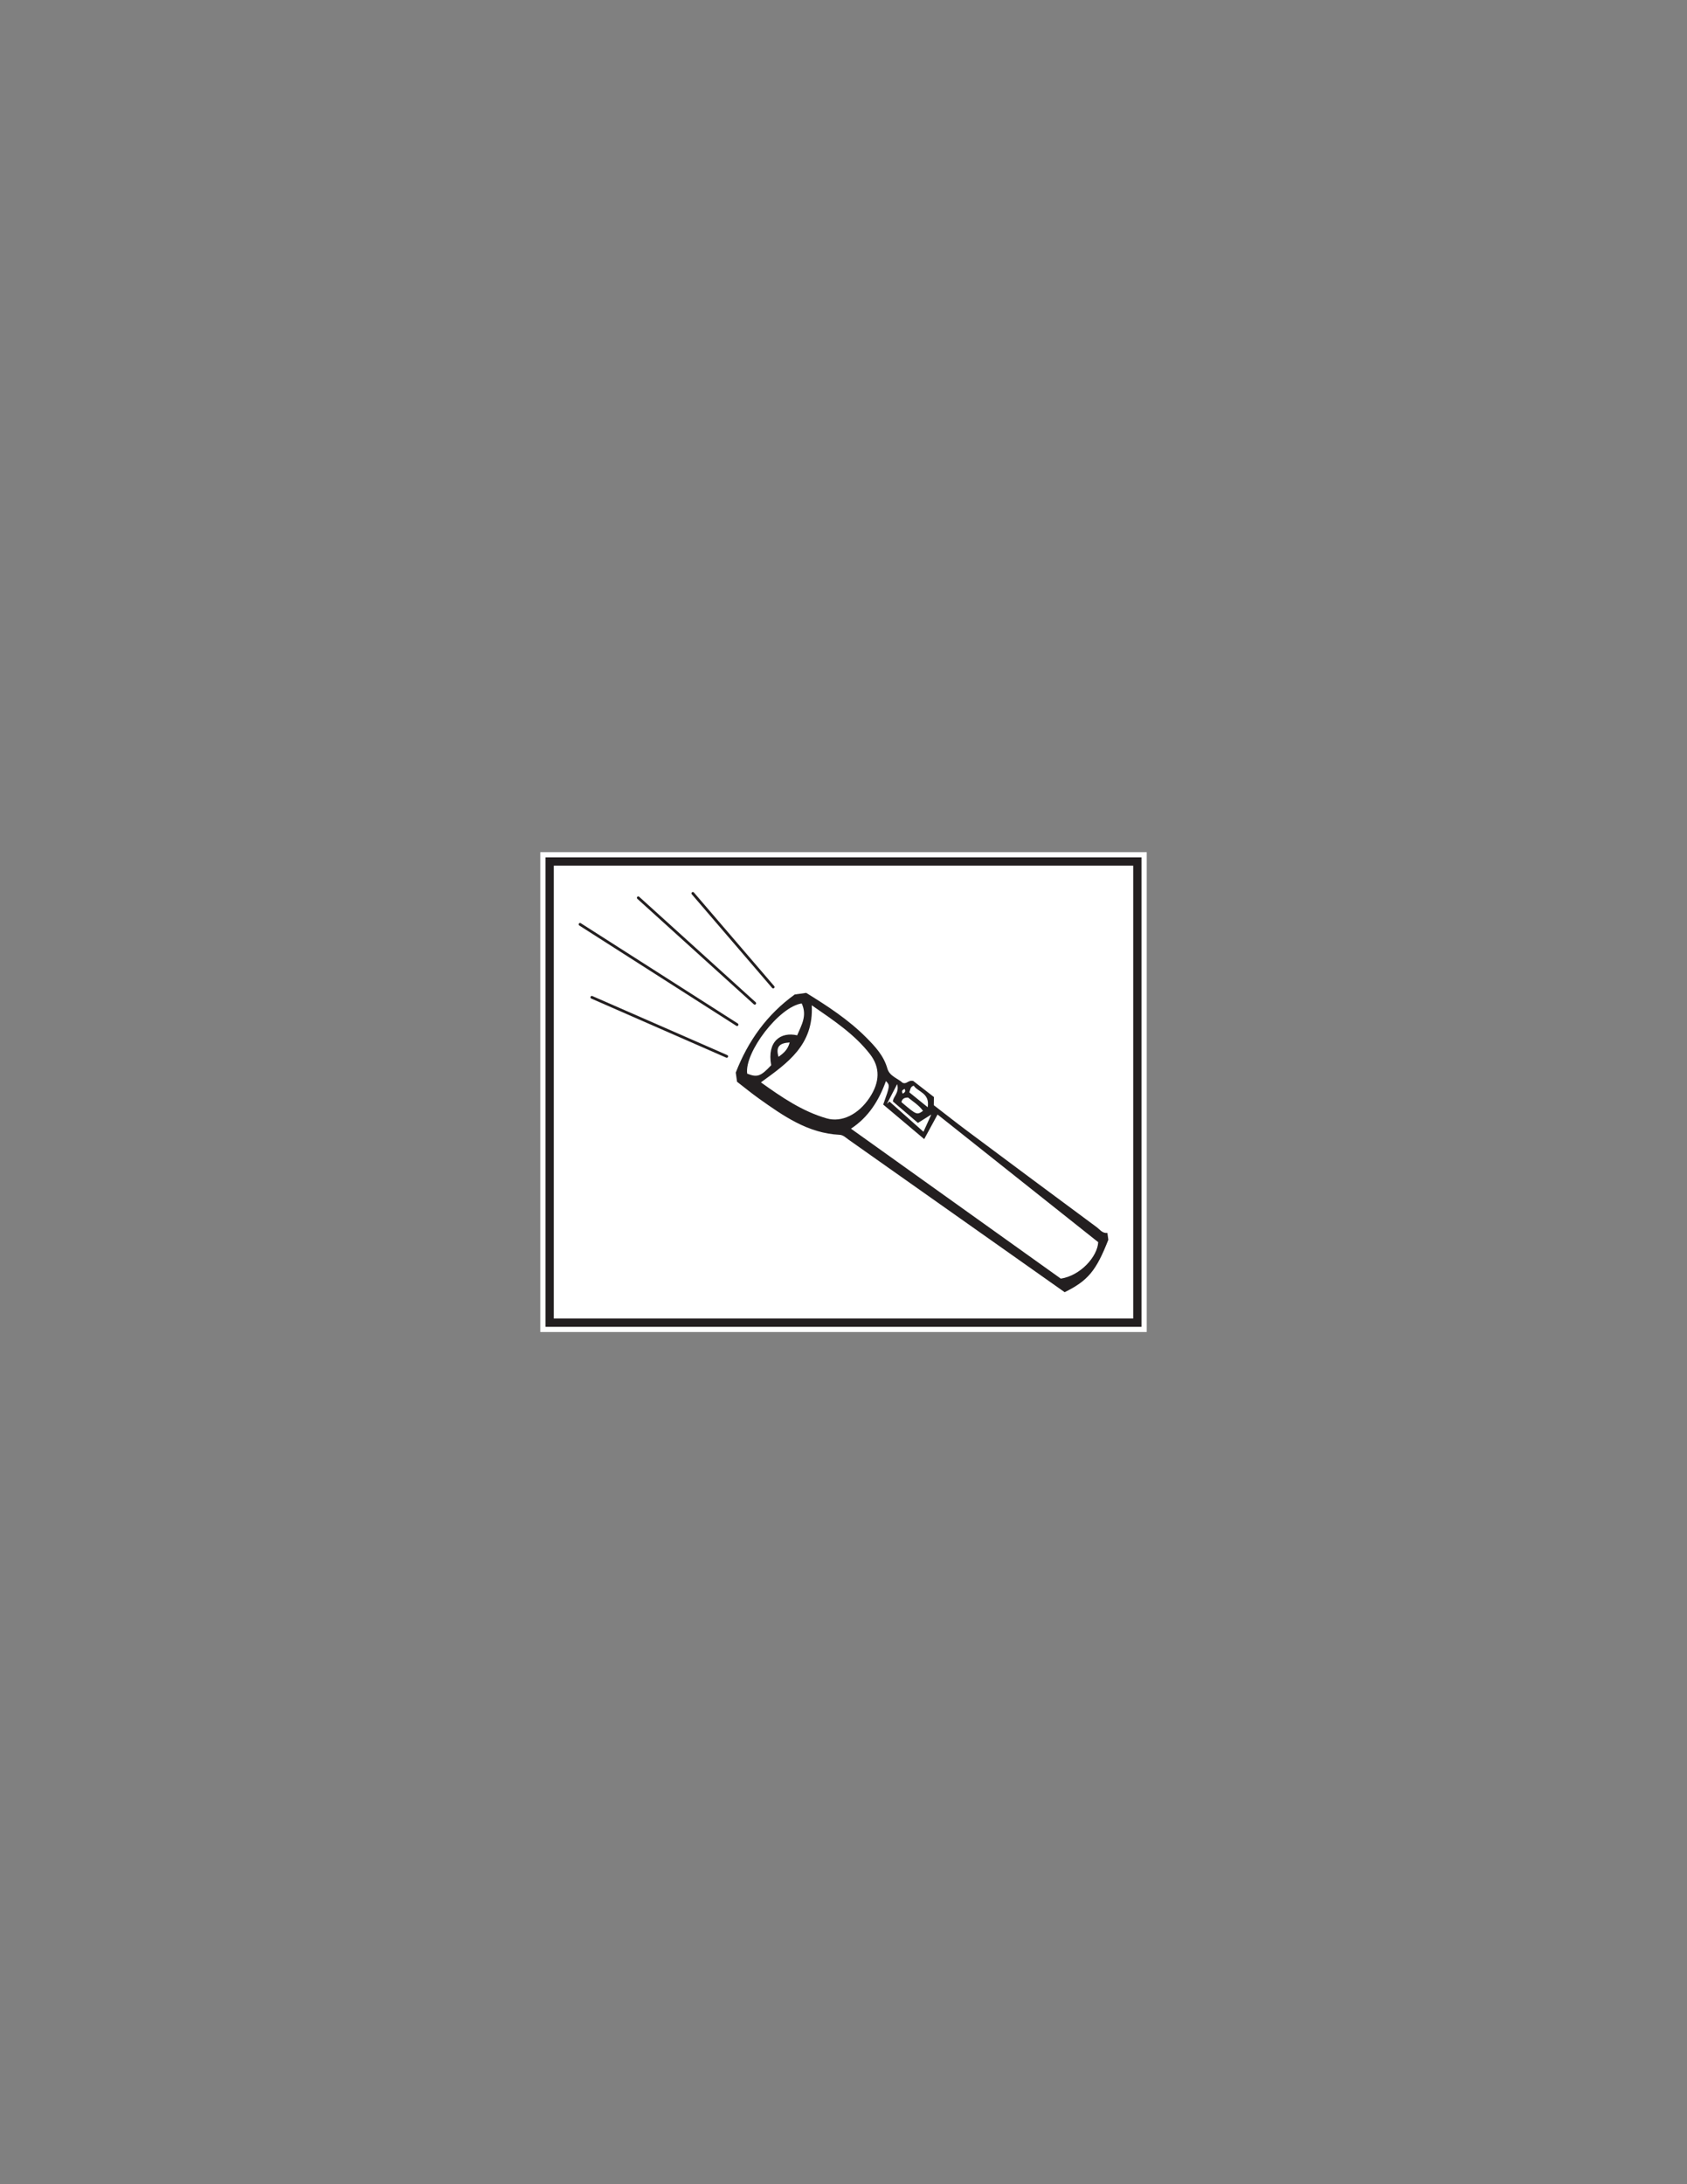 <?xml version="1.0" encoding="UTF-8"?>
<svg xmlns="http://www.w3.org/2000/svg" xmlns:xlink="http://www.w3.org/1999/xlink" width="612pt" height="792pt" viewBox="0 0 612 792" version="1.1">
<rect x="0" y="0" width="612" height="792" fill="#808080" stroke="none"/>
<g id="surface1">
<path style=" stroke:none;fill-rule:nonzero;fill:rgb(100%,100%,100%);fill-opacity:1;" d="M 416 483 L 196 483 L 196 309 L 416 309 Z M 416 483 "/>
<path style=" stroke:none;fill-rule:nonzero;fill:rgb(100%,100%,100%);fill-opacity:1;" d="M 199.395 312.391 L 412.602 312.391 L 412.602 479.609 L 199.395 479.609 Z M 199.395 312.391 "/>
<path style=" stroke:none;fill-rule:nonzero;fill:rgb(13.73%,12.16%,12.549%);fill-opacity:1;" d="M 414.105 310.891 L 197.898 310.891 L 197.898 481.109 L 414.105 481.109 Z M 411.105 478.109 L 200.898 478.109 L 200.898 313.891 L 411.105 313.891 Z M 411.105 478.109 "/>
<path style=" stroke:none;fill-rule:evenodd;fill:rgb(13.73%,12.16%,12.549%);fill-opacity:1;" d="M 328.152 394.84 C 327.445 395.238 326.836 395.523 327.527 396.582 C 328.02 396.145 328.773 395.941 328.152 394.84 M 286.477 378.004 C 282.793 378.191 281.34 379.559 282.426 383.203 C 284.32 381.875 285.789 380.59 286.477 378.004 M 329.434 397.984 C 328.129 397.969 327.27 398.383 327.016 399.645 C 332.59 404.348 332.59 404.348 334.844 402.812 C 333.383 400.762 331.277 399.473 329.434 397.984 M 329.875 396.086 C 332.086 397.875 334.074 399.484 336.543 401.484 C 337.402 396.316 333.012 395.996 331.477 393.672 C 330.172 394.074 330.297 395.051 329.875 396.086 M 321.746 400.27 C 322.059 399.988 322.375 399.707 322.688 399.426 C 326.688 402.984 330.688 406.543 335.008 410.387 C 335.992 408.223 336.711 406.637 337.848 404.133 C 335.703 405.48 334.566 406.191 333.004 407.176 C 330.09 404.688 327.164 402.176 323.949 399.422 C 323.809 397.816 326.375 396.332 325.465 393.121 C 323.992 395.953 322.871 398.109 321.746 400.27 M 290.836 363.859 C 282.664 365.02 270.02 381.602 271.059 389.305 C 274.703 390.758 275.965 390.316 279.773 386.262 C 278.172 377.582 283.254 374.051 289.195 375.41 C 290.699 371.793 292.926 368.305 290.836 363.859 M 294.484 364.516 C 295.254 378.938 285.637 385.492 276.043 392.469 C 283.613 397.898 291.074 402.988 299.902 405.531 C 305.375 407.109 311.43 404.059 315.402 398.105 C 319.215 392.387 319.379 387.109 315.613 382.25 C 310.066 375.09 302.637 370.148 294.484 364.516 M 321.398 391.996 C 318.863 398.973 315.18 405 308.715 409.266 C 334.562 427.73 359.809 445.762 384.832 463.637 C 391.969 462.555 398.137 455.637 398.402 450.418 C 378.57 434.668 359.508 419.527 340.121 404.129 C 338.297 407.488 336.953 409.957 335.277 413.039 C 330.105 408.688 325.332 404.668 320.402 400.516 C 322.883 393.586 322.883 393.586 321.398 391.996 M 292.465 360.023 C 300.191 364.777 307.785 369.727 314.227 376.188 C 317.469 379.438 320.59 382.789 321.906 387.438 C 322.699 390.234 325.664 390.996 327.418 392.602 C 328.91 393.312 329.457 391.512 331.309 391.969 C 333.422 393.605 336.043 395.641 338.805 397.785 C 338.793 398.844 338.777 399.902 338.762 400.754 C 342.914 403.953 346.844 407.062 350.863 410.059 C 366.5 421.73 382.152 433.383 397.848 444.973 C 399.004 445.824 399.945 447.301 401.73 447.055 L 402.078 449.543 C 397.66 460.789 394.715 464.359 386.234 468.559 C 370.992 457.801 355.633 446.965 340.273 436.125 C 329.457 428.492 318.652 420.848 307.824 413.227 C 306.82 412.52 305.93 411.555 304.562 411.488 C 293.094 410.926 284.184 404.648 275.309 398.336 C 272.594 396.402 270.016 394.277 267.375 392.242 L 266.914 388.926 C 271.367 377.457 278.262 367.832 288.32 360.602 Z M 292.465 360.023 "/>
<path style=" stroke:none;fill-rule:nonzero;fill:rgb(13.73%,12.16%,12.549%);fill-opacity:1;" d="M 280.488 358.406 C 280.348 358.406 280.211 358.348 280.109 358.23 L 250.961 324.266 C 250.781 324.059 250.805 323.742 251.012 323.562 C 251.223 323.383 251.539 323.406 251.719 323.613 L 280.871 357.578 C 281.051 357.789 281.023 358.105 280.816 358.285 C 280.723 358.367 280.605 358.406 280.488 358.406 "/>
<path style=" stroke:none;fill-rule:nonzero;fill:rgb(13.73%,12.16%,12.549%);fill-opacity:1;" d="M 273.805 364.289 C 273.684 364.289 273.566 364.246 273.469 364.16 L 231.211 325.914 C 231.008 325.73 230.992 325.414 231.176 325.211 C 231.363 325.004 231.68 324.988 231.883 325.176 L 274.141 363.418 C 274.344 363.605 274.359 363.922 274.176 364.125 C 274.074 364.234 273.941 364.289 273.805 364.289 "/>
<path style=" stroke:none;fill-rule:nonzero;fill:rgb(13.73%,12.16%,12.549%);fill-opacity:1;" d="M 267.387 372.047 C 267.293 372.047 267.199 372.02 267.117 371.965 L 210.152 335.594 C 209.918 335.445 209.852 335.137 210 334.902 C 210.148 334.672 210.457 334.602 210.691 334.75 L 267.656 371.125 C 267.887 371.273 267.957 371.582 267.809 371.812 C 267.711 371.965 267.551 372.047 267.387 372.047 "/>
<path style=" stroke:none;fill-rule:nonzero;fill:rgb(13.73%,12.16%,12.549%);fill-opacity:1;" d="M 263.641 383.547 C 263.574 383.547 263.508 383.531 263.441 383.504 L 214.5 362.086 C 214.246 361.977 214.129 361.68 214.242 361.43 C 214.352 361.176 214.645 361.059 214.902 361.172 L 263.844 382.586 C 264.094 382.699 264.211 382.992 264.098 383.246 C 264.02 383.434 263.832 383.547 263.641 383.547 "/>
</g>
</svg>
